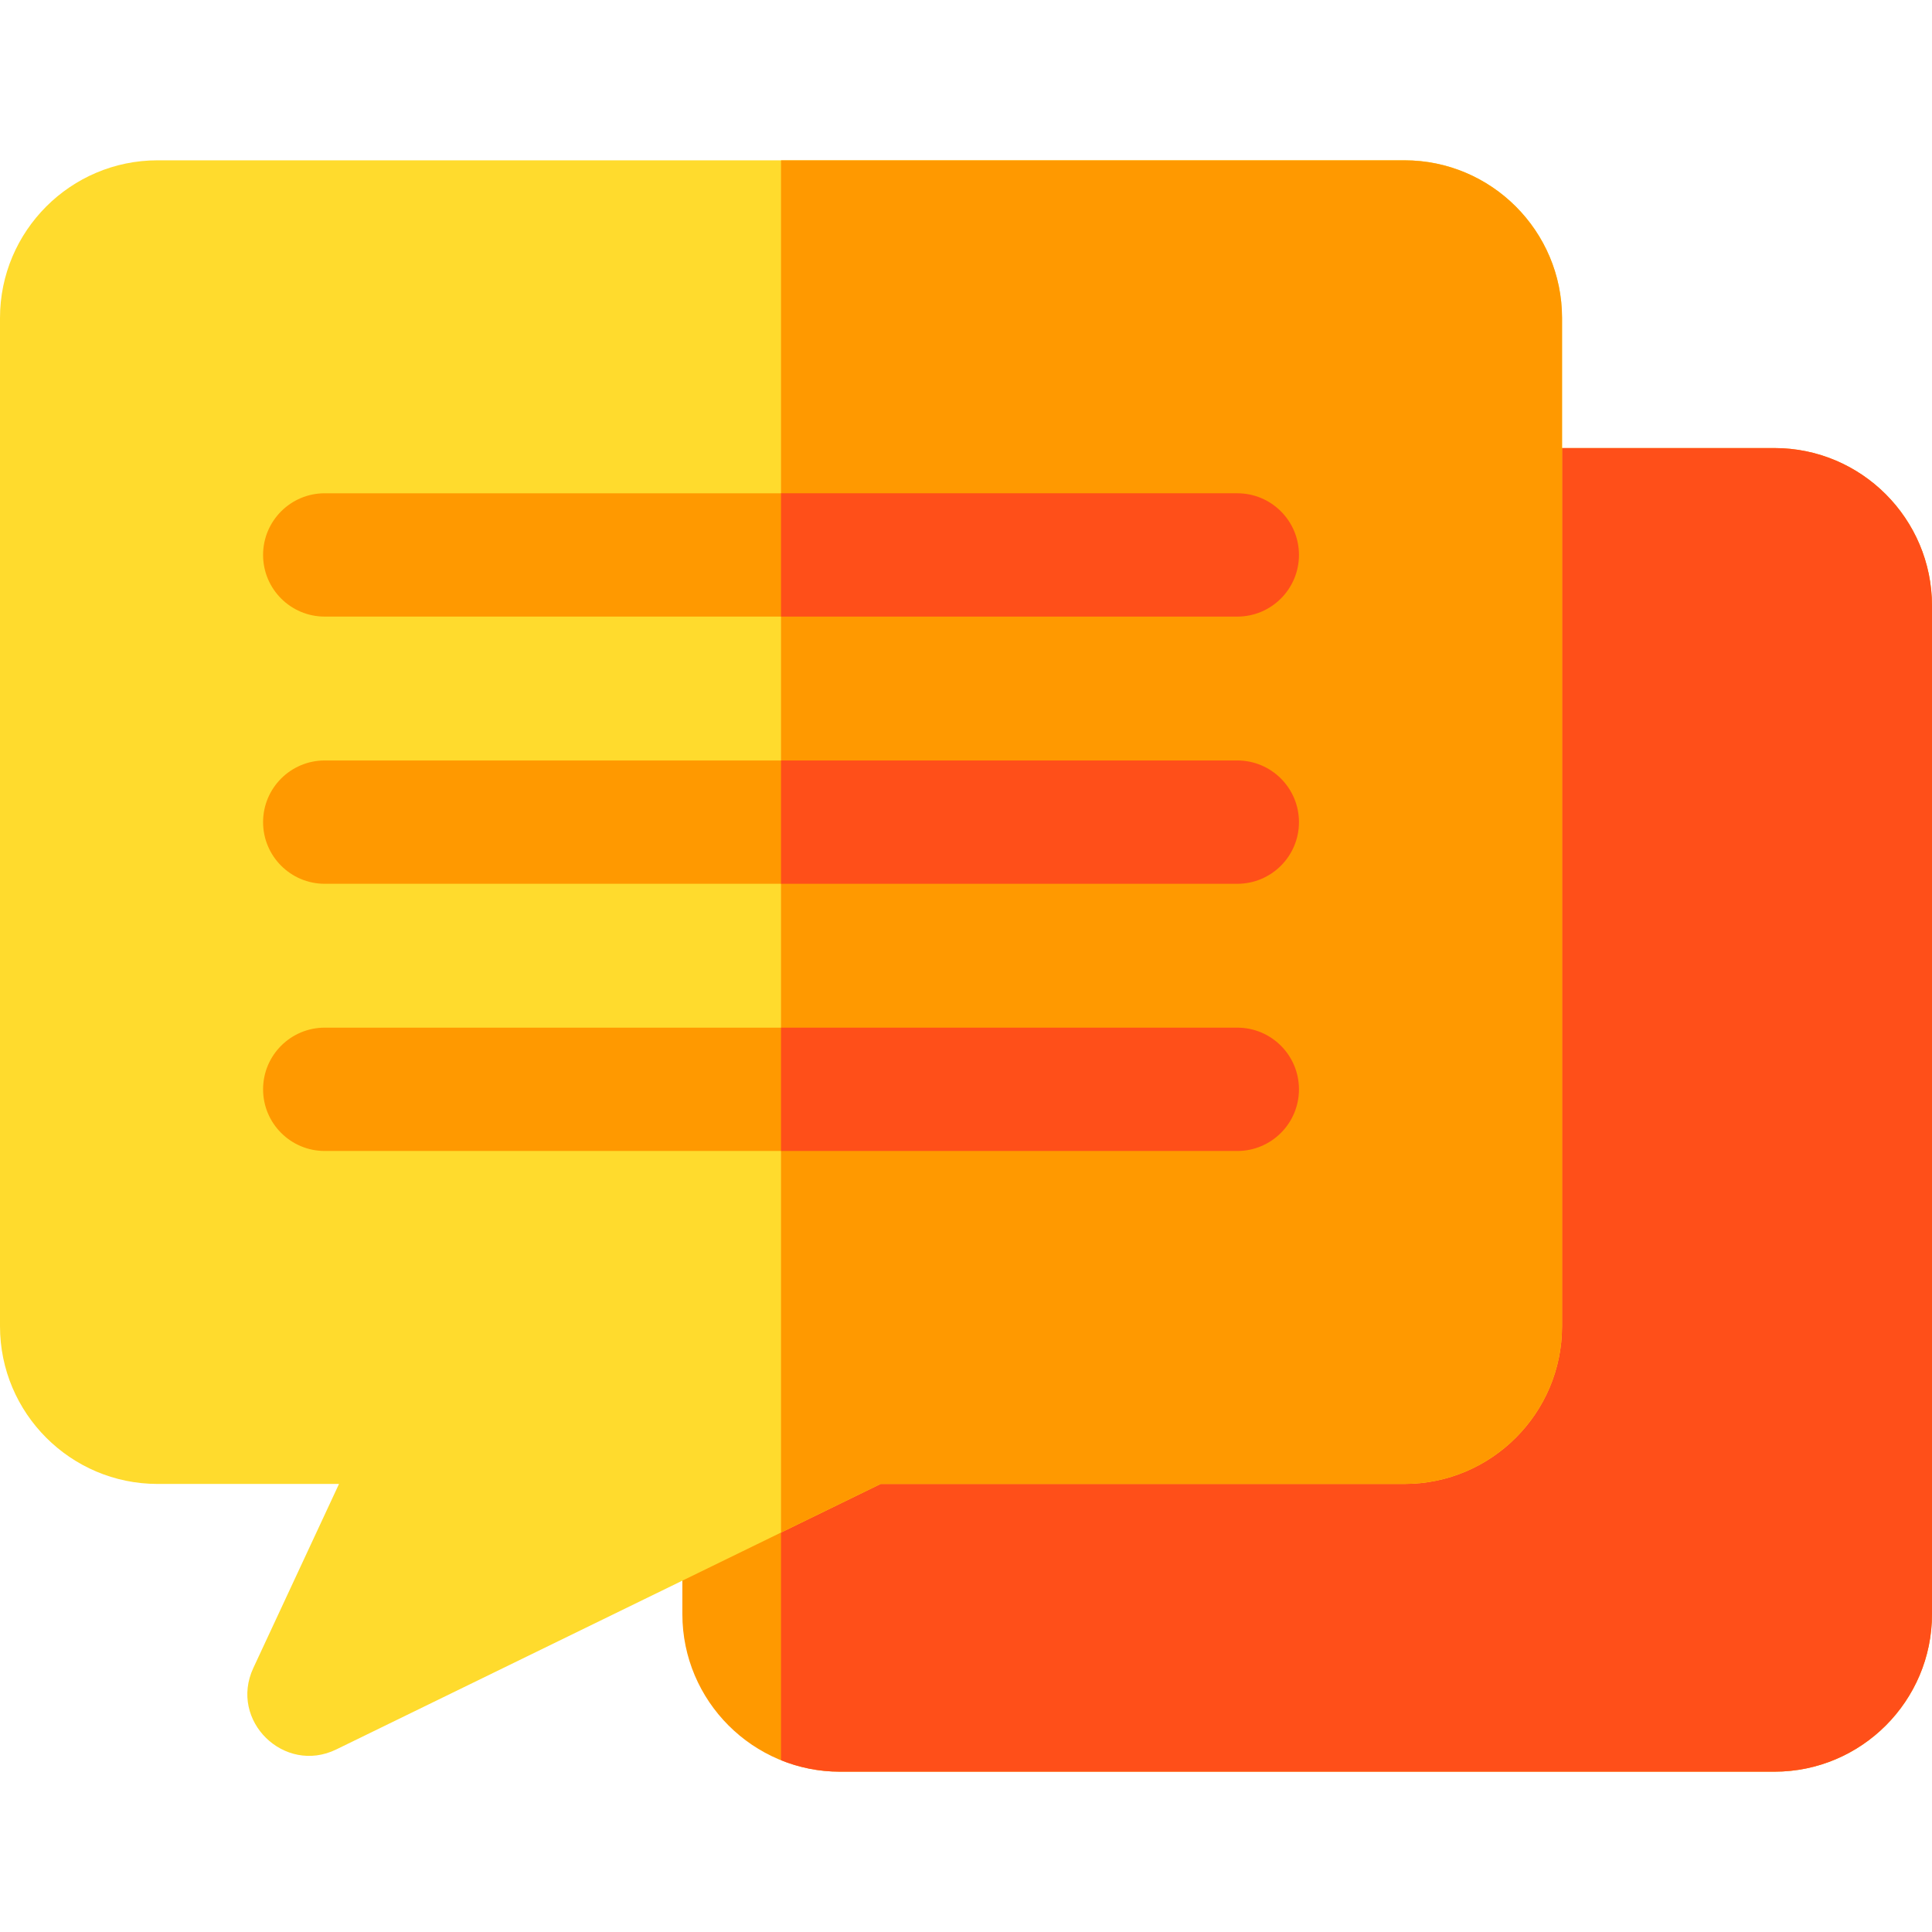 <?xml version="1.0" encoding="iso-8859-1"?>
<!-- Generator: Adobe Illustrator 19.0.0, SVG Export Plug-In . SVG Version: 6.00 Build 0)  -->
<svg version="1.1" id="Layer_1" xmlns="http://www.w3.org/2000/svg" xmlns:xlink="http://www.w3.org/1999/xlink" x="0px" y="0px"
	 viewBox="0 0 512 512" style="enable-background:new 0 0 512 512;" xml:space="preserve">
<path style="fill:#FF9900;" d="M470.246,469.515H222.588c-23.024,0-41.754-18.73-41.754-41.754v-34.866
	c0-6.246,3.561-11.946,9.175-14.686l32.74-15.975c2.232-1.089,4.682-1.655,7.166-1.655h142.289c5.002,0,9.073-4.07,9.073-9.073
	V135.081c0-9.024,7.316-16.34,16.34-16.34h72.65c23.013,0,41.733,18.75,41.733,41.798v267.224
	C512,450.784,493.27,469.515,470.246,469.515z"/>
<path style="fill:#FF4F19;" d="M470.267,118.74h-72.65c-9.024,0-16.34,7.316-16.34,16.34v216.425c0,5.002-4.07,9.073-9.073,9.073
	H229.915c-2.484,0-4.934,0.566-7.166,1.655l-15.771,7.695v96.548c4.826,1.953,10.092,3.038,15.609,3.038h247.659
	c23.023,0,41.753-18.73,41.753-41.754V160.538C512,137.491,493.278,118.74,470.267,118.74z"/>
<path style="fill:#FFDB2D;" d="M67.132,442.039l22.709-48.779H41.758C18.733,393.26,0,374.514,0,351.472V84.273
	c0-23.042,18.733-41.788,41.758-41.788h330.439c23.027,0,41.76,18.746,41.76,41.788v267.199c0,23.042-18.733,41.788-41.759,41.788
	H233.387L89.108,463.623C75.356,470.329,60.621,456.024,67.132,442.039z"/>
<g>
	<path style="fill:#FF9900;" d="M372.199,42.485h-165.22v363.653l26.408-12.878h138.812c23.026,0,41.759-18.746,41.759-41.788
		V84.273C413.957,61.231,395.225,42.485,372.199,42.485z"/>
	<path style="fill:#FF9900;" d="M327.898,163.404H86.06c-9.024,0-16.34-7.316-16.34-16.34c0-9.024,7.316-16.34,16.34-16.34h241.838
		c9.024,0,16.34,7.316,16.34,16.34C344.238,156.088,336.922,163.404,327.898,163.404z"/>
	<path style="fill:#FF9900;" d="M327.898,234.213H86.06c-9.024,0-16.34-7.316-16.34-16.34c0-9.024,7.316-16.34,16.34-16.34h241.838
		c9.024,0,16.34,7.316,16.34,16.34C344.238,226.897,336.922,234.213,327.898,234.213z"/>
	<path style="fill:#FF9900;" d="M327.898,305.021H86.06c-9.024,0-16.34-7.316-16.34-16.34c0-9.024,7.316-16.34,16.34-16.34h241.838
		c9.024,0,16.34,7.316,16.34,16.34C344.238,297.705,336.922,305.021,327.898,305.021z"/>
</g>
<g>
	<path style="fill:#FF4F19;" d="M327.898,130.723H206.979v32.681h120.919c9.024,0,16.34-7.316,16.34-16.34
		C344.238,138.04,336.922,130.723,327.898,130.723z"/>
	<path style="fill:#FF4F19;" d="M327.898,201.532H206.979v32.681h120.919c9.024,0,16.34-7.316,16.34-16.34
		C344.238,208.848,336.922,201.532,327.898,201.532z"/>
	<path style="fill:#FF4F19;" d="M327.898,272.34H206.979v32.681h120.919c9.024,0,16.34-7.316,16.34-16.34
		C344.238,279.657,336.922,272.34,327.898,272.34z"/>
</g>
<g>
</g>
<g>
</g>
<g>
</g>
<g>
</g>
<g>
</g>
<g>
</g>
<g>
</g>
<g>
</g>
<g>
</g>
<g>
</g>
<g>
</g>
<g>
</g>
<g>
</g>
<g>
</g>
<g>
</g>
</svg>
